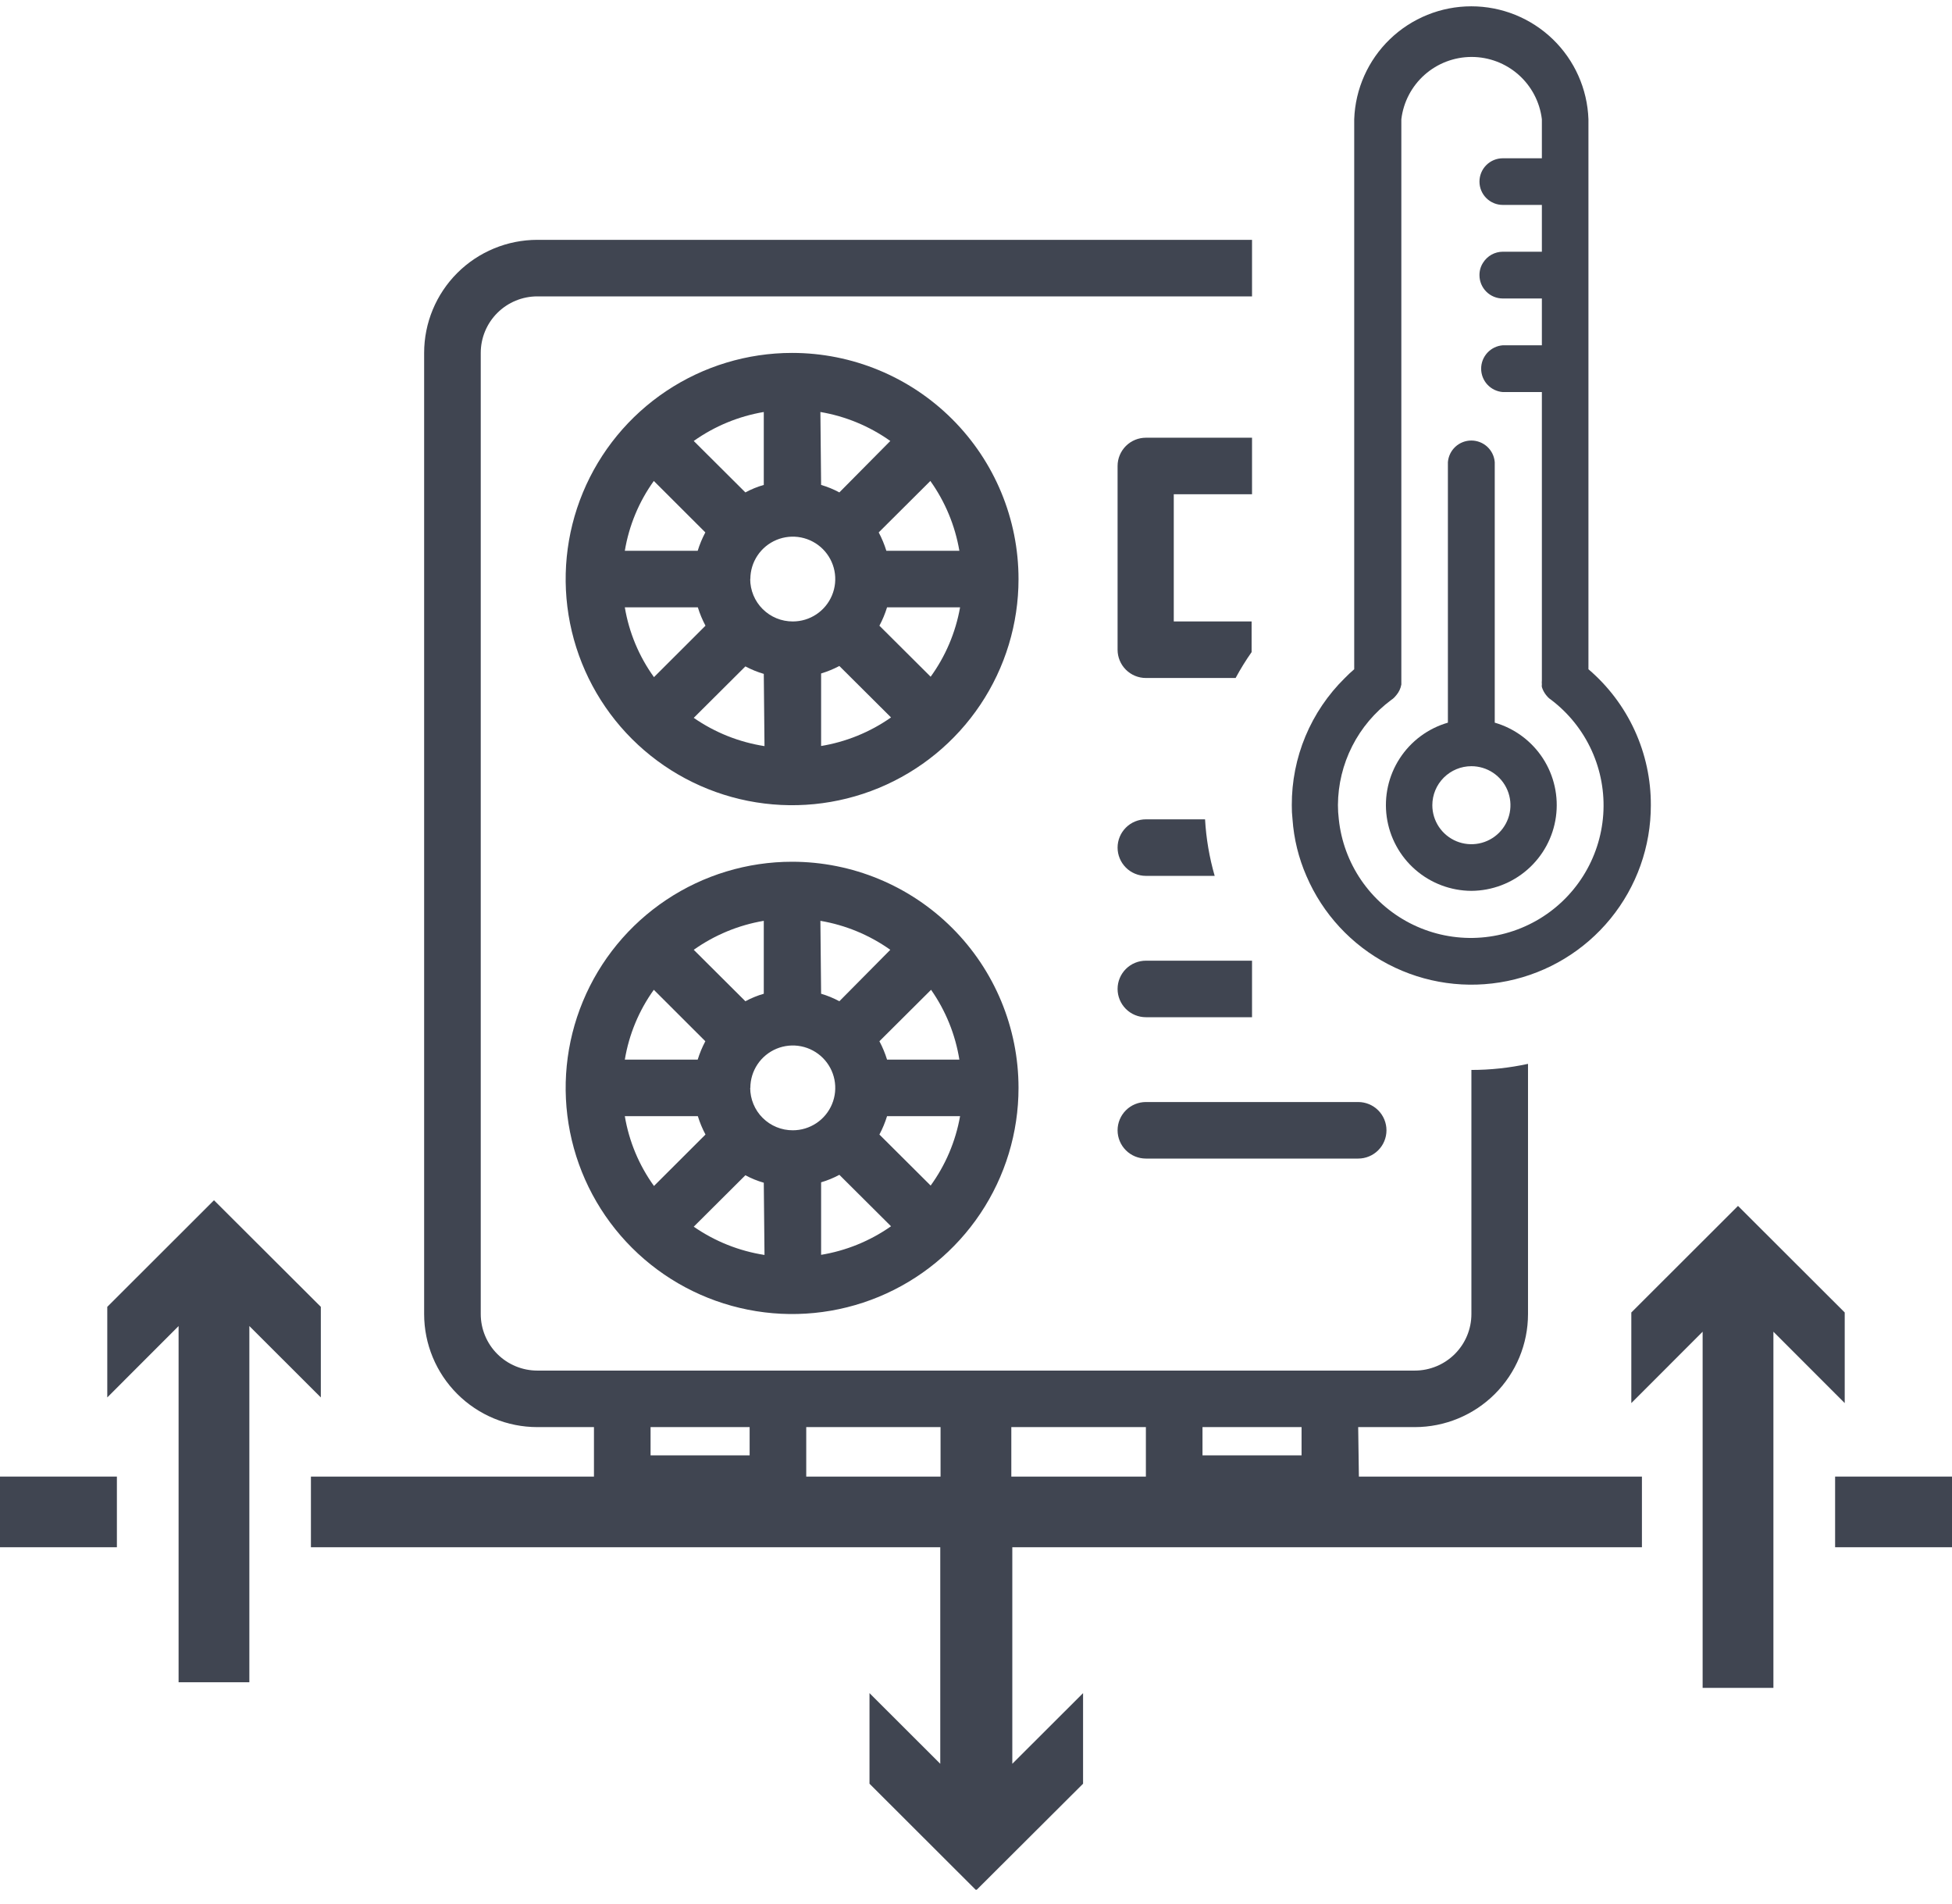 <?xml version="1.0" encoding="UTF-8"?>
<svg xmlns="http://www.w3.org/2000/svg" width="120" height="117" viewBox="0 0 120 117" fill="none">
  <g clip-path="url(#clip0_1825_45)">
    <path d="M83.495 87.713H86.975C88.82 87.713 90.591 86.981 91.896 85.678C93.201 84.374 93.935 82.607 93.935 80.764V65.387C92.791 65.635 91.625 65.761 90.455 65.761V80.764C90.455 81.685 90.088 82.569 89.435 83.221C88.783 83.872 87.897 84.239 86.975 84.239H33.034C32.111 84.239 31.226 83.872 30.573 83.221C29.921 82.569 29.554 81.685 29.554 80.764V21.691C29.554 20.769 29.921 19.885 30.573 19.234C31.226 18.582 32.111 18.216 33.034 18.216H76.969V14.741H33.034C31.188 14.741 29.418 15.473 28.113 16.776C26.807 18.08 26.074 19.848 26.074 21.691V80.764C26.074 82.607 26.807 84.374 28.113 85.678C29.418 86.981 31.188 87.713 33.034 87.713H36.514V90.754H19.114V95.097H57.803V108.406L53.453 104.063V109.631L60.013 116.181L66.582 109.631V104.063L62.232 108.406V95.097H100.938V90.754H83.538L83.495 87.713ZM73.924 87.713H80.014V89.451H73.924V87.713ZM39.994 87.713H46.084V89.451H39.994V87.713ZM49.564 90.754V87.713H57.821V90.754H49.564ZM62.171 87.713H70.444V90.754H62.171V87.713Z" fill="#404551"></path>
    <path d="M70.444 53.833H74.673C74.346 52.701 74.148 51.535 74.081 50.358H70.444C69.983 50.358 69.54 50.541 69.214 50.867C68.888 51.193 68.704 51.635 68.704 52.096C68.704 52.557 68.888 52.998 69.214 53.324C69.54 53.65 69.983 53.833 70.444 53.833Z" fill="#404551"></path>
    <path d="M70.444 62.52H76.969V59.046H70.444C69.983 59.046 69.54 59.229 69.214 59.554C68.888 59.88 68.704 60.322 68.704 60.783C68.704 61.244 68.888 61.686 69.214 62.012C69.54 62.337 69.983 62.52 70.444 62.52Z" fill="#404551"></path>
    <path d="M70.444 71.208H83.495C83.956 71.208 84.399 71.025 84.725 70.699C85.051 70.373 85.234 69.931 85.234 69.47C85.234 69.01 85.051 68.568 84.725 68.242C84.399 67.916 83.956 67.733 83.495 67.733H70.444C69.983 67.733 69.54 67.916 69.214 68.242C68.888 68.568 68.704 69.01 68.704 69.47C68.704 69.931 68.888 70.373 69.214 70.699C69.54 71.025 69.983 71.208 70.444 71.208Z" fill="#404551"></path>
    <path d="M76.969 30.378V26.903H70.444C69.983 26.903 69.54 27.086 69.214 27.412C68.888 27.738 68.704 28.18 68.704 28.64V39.934C68.704 40.395 68.888 40.837 69.214 41.162C69.54 41.488 69.983 41.671 70.444 41.671H75.96C76.256 41.122 76.584 40.591 76.943 40.081V38.196H72.158V30.378H76.969Z" fill="#404551"></path>
    <path d="M48.694 21.691C45.941 21.691 43.25 22.506 40.961 24.033C38.672 25.561 36.887 27.731 35.834 30.271C34.78 32.811 34.505 35.606 35.042 38.302C35.579 40.998 36.904 43.475 38.851 45.419C40.798 47.362 43.278 48.686 45.979 49.223C48.679 49.759 51.478 49.484 54.021 48.432C56.565 47.38 58.739 45.598 60.268 43.312C61.798 41.027 62.614 38.339 62.614 35.59C62.614 31.904 61.148 28.368 58.537 25.762C55.927 23.155 52.386 21.691 48.694 21.691ZM58.978 33.853H54.489C54.368 33.462 54.211 33.084 54.019 32.723L57.194 29.561C58.105 30.84 58.714 32.306 58.978 33.853ZM50.434 25.322C51.983 25.585 53.452 26.194 54.732 27.103L51.6 30.265C51.243 30.072 50.867 29.918 50.478 29.805L50.434 25.322ZM46.954 25.322V29.805C46.562 29.916 46.182 30.071 45.823 30.265L42.648 27.103C43.931 26.193 45.403 25.584 46.954 25.322ZM40.194 29.561L43.361 32.723C43.169 33.084 43.012 33.462 42.891 33.853H38.411C38.668 32.305 39.278 30.836 40.194 29.561ZM38.454 37.328H42.9C43.02 37.718 43.178 38.096 43.37 38.457L40.203 41.619C39.284 40.345 38.67 38.877 38.411 37.328H38.454ZM46.998 45.858C45.435 45.616 43.947 45.022 42.648 44.121L45.823 40.959C46.184 41.149 46.563 41.304 46.954 41.419L46.998 45.858ZM46.128 35.59C46.128 35.075 46.281 34.571 46.568 34.142C46.854 33.714 47.262 33.38 47.739 33.182C48.216 32.985 48.741 32.934 49.247 33.034C49.753 33.135 50.218 33.383 50.583 33.747C50.948 34.112 51.197 34.576 51.298 35.082C51.398 35.587 51.347 36.111 51.149 36.587C50.952 37.064 50.617 37.471 50.188 37.757C49.759 38.044 49.254 38.196 48.738 38.196C48.394 38.197 48.054 38.131 47.736 38C47.419 37.87 47.13 37.678 46.887 37.436C46.643 37.194 46.45 36.906 46.319 36.59C46.187 36.273 46.119 35.933 46.119 35.59H46.128ZM50.478 45.858V41.393C50.866 41.276 51.242 41.122 51.6 40.933L54.776 44.095C53.481 45.004 51.997 45.607 50.434 45.858H50.478ZM57.238 41.619L54.062 38.457C54.254 38.096 54.412 37.718 54.532 37.328H59.021C58.747 38.878 58.122 40.346 57.194 41.619H57.238Z" fill="#404551"></path>
    <path d="M48.694 52.965C45.941 52.965 43.25 53.78 40.961 55.307C38.672 56.834 36.887 59.005 35.834 61.545C34.78 64.085 34.505 66.879 35.042 69.576C35.579 72.272 36.904 74.749 38.851 76.692C40.798 78.636 43.278 79.96 45.979 80.496C48.679 81.033 51.478 80.758 54.021 79.706C56.565 78.653 58.739 76.872 60.268 74.586C61.798 72.3 62.614 69.613 62.614 66.864C62.614 63.178 61.148 59.642 58.537 57.036C55.927 54.429 52.386 52.965 48.694 52.965ZM50.434 56.596C51.983 56.859 53.452 57.468 54.732 58.377L51.6 61.539C51.243 61.346 50.867 61.192 50.478 61.078L50.434 56.596ZM46.954 56.596V61.078C46.562 61.19 46.182 61.345 45.823 61.539L42.648 58.377C43.931 57.467 45.403 56.858 46.954 56.596ZM40.194 60.835L43.361 63.997C43.169 64.358 43.012 64.736 42.891 65.127H38.411C38.668 63.578 39.278 62.11 40.194 60.835ZM38.454 68.602H42.9C43.02 68.992 43.178 69.37 43.37 69.731L40.203 72.893C39.284 71.619 38.67 70.15 38.411 68.602H38.454ZM46.998 77.132C45.435 76.89 43.947 76.296 42.648 75.395L45.823 72.233C46.182 72.427 46.562 72.581 46.954 72.693L46.998 77.132ZM46.128 66.864C46.128 66.349 46.281 65.845 46.568 65.416C46.854 64.988 47.262 64.654 47.739 64.456C48.216 64.259 48.741 64.207 49.247 64.308C49.753 64.409 50.218 64.657 50.583 65.021C50.948 65.386 51.197 65.85 51.298 66.356C51.398 66.861 51.347 67.385 51.149 67.861C50.952 68.338 50.617 68.745 50.188 69.031C49.759 69.317 49.254 69.47 48.738 69.47C48.394 69.471 48.054 69.405 47.736 69.274C47.419 69.144 47.13 68.952 46.887 68.71C46.643 68.468 46.45 68.18 46.319 67.863C46.187 67.547 46.119 67.207 46.119 66.864H46.128ZM50.478 77.132V72.667C50.867 72.554 51.243 72.399 51.6 72.207L54.776 75.369C53.481 76.278 51.997 76.881 50.434 77.132H50.478ZM57.238 72.893L54.062 69.731C54.254 69.37 54.412 68.992 54.532 68.602H59.021C58.747 70.152 58.122 71.62 57.194 72.893H57.238ZM54.532 65.127C54.412 64.736 54.254 64.358 54.062 63.997L57.238 60.835C58.135 62.116 58.73 63.583 58.978 65.127H54.532Z" fill="#404551"></path>
    <path d="M80.31 53.833C81.31 56.168 83.086 58.087 85.339 59.264C87.592 60.442 90.183 60.806 92.674 60.295C95.165 59.784 97.403 58.429 99.009 56.46C100.615 54.491 101.49 52.029 101.486 49.49C101.493 47.902 101.153 46.332 100.491 44.889C99.828 43.445 98.859 42.164 97.65 41.133V7.331C97.585 5.467 96.798 3.702 95.455 2.407C94.112 1.112 92.317 0.388 90.45 0.388C88.583 0.388 86.789 1.112 85.446 2.407C84.103 3.702 83.316 5.467 83.251 7.331V41.133C83.051 41.306 82.859 41.48 82.677 41.671C81.638 42.691 80.814 43.908 80.253 45.251C79.693 46.594 79.408 48.035 79.414 49.49C79.411 49.78 79.426 50.07 79.458 50.358C79.542 51.557 79.831 52.732 80.31 53.833ZM85.53 43.018C85.6 42.973 85.664 42.921 85.722 42.861L85.835 42.731C85.997 42.543 86.105 42.315 86.148 42.071C86.152 41.993 86.152 41.914 86.148 41.836V7.331C86.274 6.275 86.783 5.302 87.579 4.596C88.375 3.89 89.403 3.5 90.468 3.5C91.532 3.5 92.56 3.89 93.356 4.596C94.152 5.302 94.661 6.275 94.787 7.331V9.728H92.386C92.005 9.728 91.64 9.879 91.371 10.148C91.102 10.417 90.951 10.782 90.951 11.162C90.951 11.542 91.102 11.906 91.371 12.175C91.64 12.444 92.005 12.595 92.386 12.595H94.787V15.471H92.386C92.144 15.472 91.907 15.533 91.695 15.65C91.484 15.767 91.306 15.935 91.177 16.14C91.026 16.369 90.948 16.638 90.951 16.913C90.951 17.293 91.102 17.657 91.371 17.926C91.64 18.195 92.005 18.346 92.386 18.346H94.787V21.222H92.386C92.023 21.25 91.685 21.413 91.438 21.68C91.191 21.947 91.054 22.296 91.054 22.659C91.054 23.022 91.191 23.372 91.438 23.639C91.685 23.905 92.023 24.069 92.386 24.097H94.787V41.819C94.778 41.9 94.778 41.981 94.787 42.062C94.778 42.117 94.778 42.172 94.787 42.227C94.842 42.407 94.93 42.575 95.048 42.722L95.161 42.853C95.219 42.912 95.283 42.964 95.353 43.009C96.43 43.826 97.288 44.897 97.848 46.127C98.408 47.357 98.653 48.706 98.561 50.054C98.468 51.402 98.042 52.706 97.32 53.848C96.598 54.991 95.603 55.936 94.424 56.599C93.245 57.262 91.92 57.622 90.567 57.647C89.215 57.671 87.877 57.36 86.675 56.74C85.473 56.12 84.444 55.212 83.68 54.096C82.917 52.981 82.444 51.693 82.303 50.35C82.268 50.061 82.25 49.771 82.25 49.481C82.257 48.223 82.557 46.984 83.126 45.862C83.695 44.741 84.519 43.767 85.53 43.018Z" fill="#404551"></path>
    <path d="M90.455 54.754C91.724 54.746 92.947 54.282 93.901 53.446C94.856 52.611 95.477 51.461 95.651 50.205C95.825 48.95 95.541 47.674 94.851 46.611C94.16 45.548 93.109 44.769 91.89 44.416V28.406C91.862 28.044 91.698 27.706 91.431 27.459C91.164 27.213 90.814 27.076 90.45 27.076C90.087 27.076 89.736 27.213 89.469 27.459C89.203 27.706 89.039 28.044 89.01 28.406V44.416C87.791 44.769 86.739 45.549 86.049 46.613C85.358 47.677 85.075 48.954 85.25 50.21C85.426 51.465 86.048 52.616 87.004 53.45C87.96 54.285 89.185 54.748 90.455 54.754ZM90.455 47.092C90.93 47.092 91.394 47.233 91.789 47.496C92.183 47.76 92.491 48.134 92.673 48.572C92.855 49.01 92.902 49.492 92.81 49.958C92.717 50.423 92.488 50.85 92.153 51.185C91.817 51.52 91.389 51.749 90.923 51.841C90.457 51.934 89.974 51.886 89.536 51.705C89.097 51.523 88.722 51.216 88.458 50.822C88.194 50.428 88.053 49.964 88.053 49.49C88.053 48.854 88.306 48.244 88.757 47.794C89.207 47.345 89.818 47.092 90.455 47.092Z" fill="#404551"></path>
    <path d="M7.186 90.754H0V95.097H7.186V90.754Z" fill="#404551"></path>
    <path d="M120 90.754H112.814V95.097H120V90.754Z" fill="#404551"></path>
    <path d="M19.723 85.889V80.321L13.155 73.77L6.595 80.321V85.889L10.979 81.502V85.42V90.754V95.098V103.394H15.329V95.098V90.754V85.42V81.502L19.723 85.889Z" fill="#404551"></path>
    <path d="M112.814 85.646L113.405 86.237V80.668L106.845 74.118L100.286 80.668V86.237L100.877 85.646L101.103 85.42L104.67 81.85V85.42V90.754V95.097V103.741H109.021V95.097V90.754V85.42V81.85L112.588 85.42L112.814 85.646Z" fill="#404551"></path>
  </g>
  <defs>
    <clipPath id="clip0_1825_45">
      <rect width="120" height="116" fill="white" transform="translate(0 0.146)"></rect>
    </clipPath>
  </defs>
</svg>
